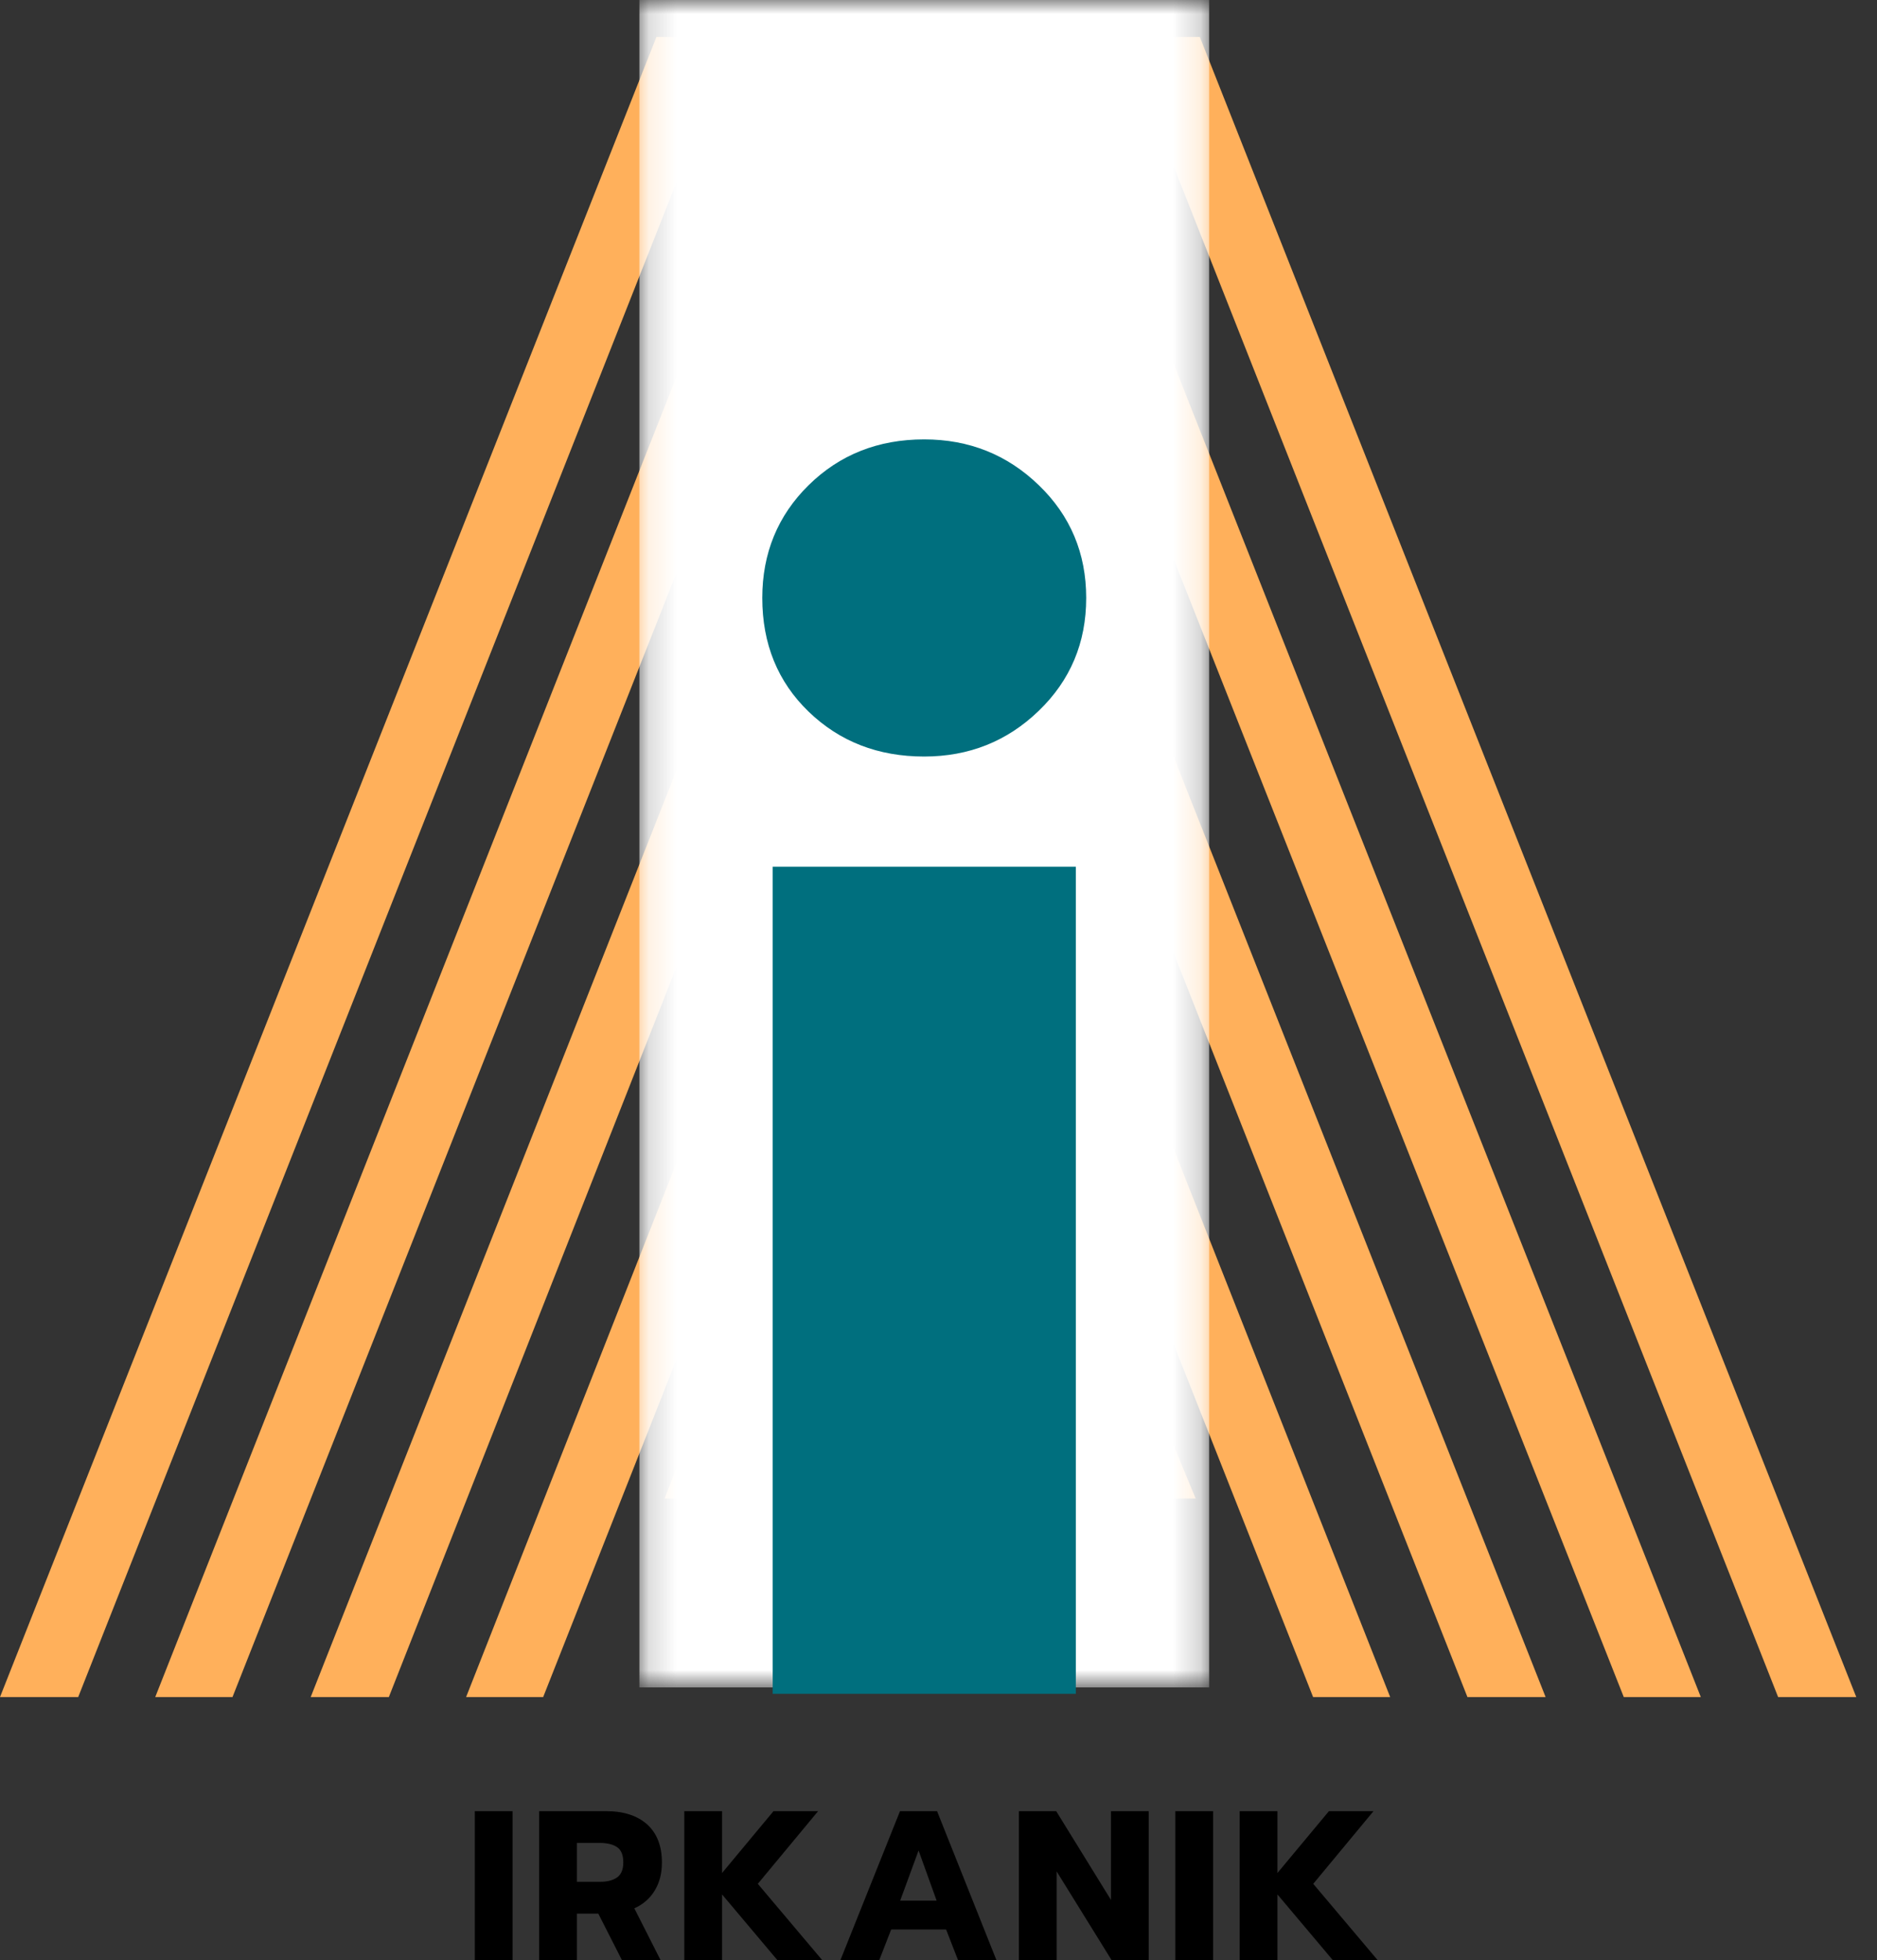 <svg xmlns="http://www.w3.org/2000/svg" width="68" height="71" viewBox="0 0 68 71" fill="none"><rect x="0" y="0" width="68" height="71" fill="#333333" stroke="none"/><path d="M28.141 43.822L29.197 41.206H38.124L39.18 43.822H28.141ZM26.109 49.045L27.126 46.438H40.164L41.283 49.045H26.109ZM24.078 54.276L25.094 51.66H42.228L43.316 54.276H24.078ZM2.833 61.468H0L23.782 1.339H26.613L50.363 61.468H47.571L25.198 4.858L2.833 61.468ZM25.526 11.066L27.013 14.409L8.423 61.468H5.624L25.526 11.066ZM28.429 17.969L29.813 21.56L14.087 61.468H11.256L28.429 17.969ZM31.189 25.151L32.573 28.823L19.678 61.468H16.886L31.189 25.151ZM67.249 61.468H64.418L40.668 1.339H43.467L67.249 61.468ZM37.837 1.339L61.617 61.468H58.826L35.036 1.339H37.837ZM32.205 1.339L55.994 61.468H53.162L29.413 1.339H32.205Z" fill="#FFB05B"></path><mask id="mask0_30_12" style="mask-type:luminance" maskUnits="userSpaceOnUse" x="23" y="0" width="21" height="62"><path d="M23.164 0H43.805V61.114H23.164V0Z" fill="white"></path></mask><g mask="url(#mask0_30_12)"><path d="M23.164 0H43.805V61.119H23.164V0Z" fill="white"></path></g><path d="M33.48 27.402C31.816 27.402 30.42 26.862 29.296 25.778C28.176 24.696 27.616 23.322 27.616 21.658C27.616 20.04 28.176 18.674 29.296 17.572C30.42 16.467 31.816 15.915 33.48 15.915C35.105 15.915 36.489 16.467 37.632 17.572C38.777 18.674 39.351 20.04 39.351 21.658C39.351 23.281 38.777 24.643 37.632 25.746C36.489 26.85 35.105 27.402 33.48 27.402ZM27.993 31.394H38.975V61.351H27.993V31.394Z" fill="#006F7E"></path><path d="M17.201 65.601H18.569V71H17.201V65.601Z" fill="black"></path><path d="M19.533 65.601H21.957C22.59 65.601 23.086 65.761 23.444 66.08C23.799 66.401 23.98 66.861 23.98 67.457C23.98 67.857 23.892 68.198 23.716 68.481C23.545 68.765 23.3 68.976 22.981 69.121L23.933 71H22.533L21.676 69.313H20.901V71H19.533V65.601ZM21.724 68.16C21.997 68.16 22.206 68.109 22.357 68C22.505 67.895 22.581 67.713 22.581 67.457C22.581 67.19 22.505 67.007 22.357 66.905C22.212 66.805 22.001 66.752 21.724 66.752H20.901V68.16H21.724Z" fill="black"></path><path d="M24.791 65.601H26.159V67.841L28.022 65.601H29.638L27.454 68.233L29.79 71H28.166L26.159 68.617V71H24.791V65.601Z" fill="black"></path><path d="M32.605 65.601H33.948L36.1 71H34.709L34.276 69.888H32.285L31.852 71H30.445L32.605 65.601ZM33.932 68.841L33.278 67.025L32.612 68.841H33.932Z" fill="black"></path><path d="M36.913 65.601H38.264L40.248 68.816V65.601H41.616V71H40.273L38.281 67.785V71H36.913V65.601Z" fill="black"></path><path d="M42.58 65.601H43.948V71H42.58V65.601Z" fill="black"></path><path d="M44.911 65.601H46.279V67.841L48.144 65.601H49.759L47.576 68.233L49.912 71H48.287L46.279 68.617V71H44.911V65.601Z" fill="black"></path></svg>